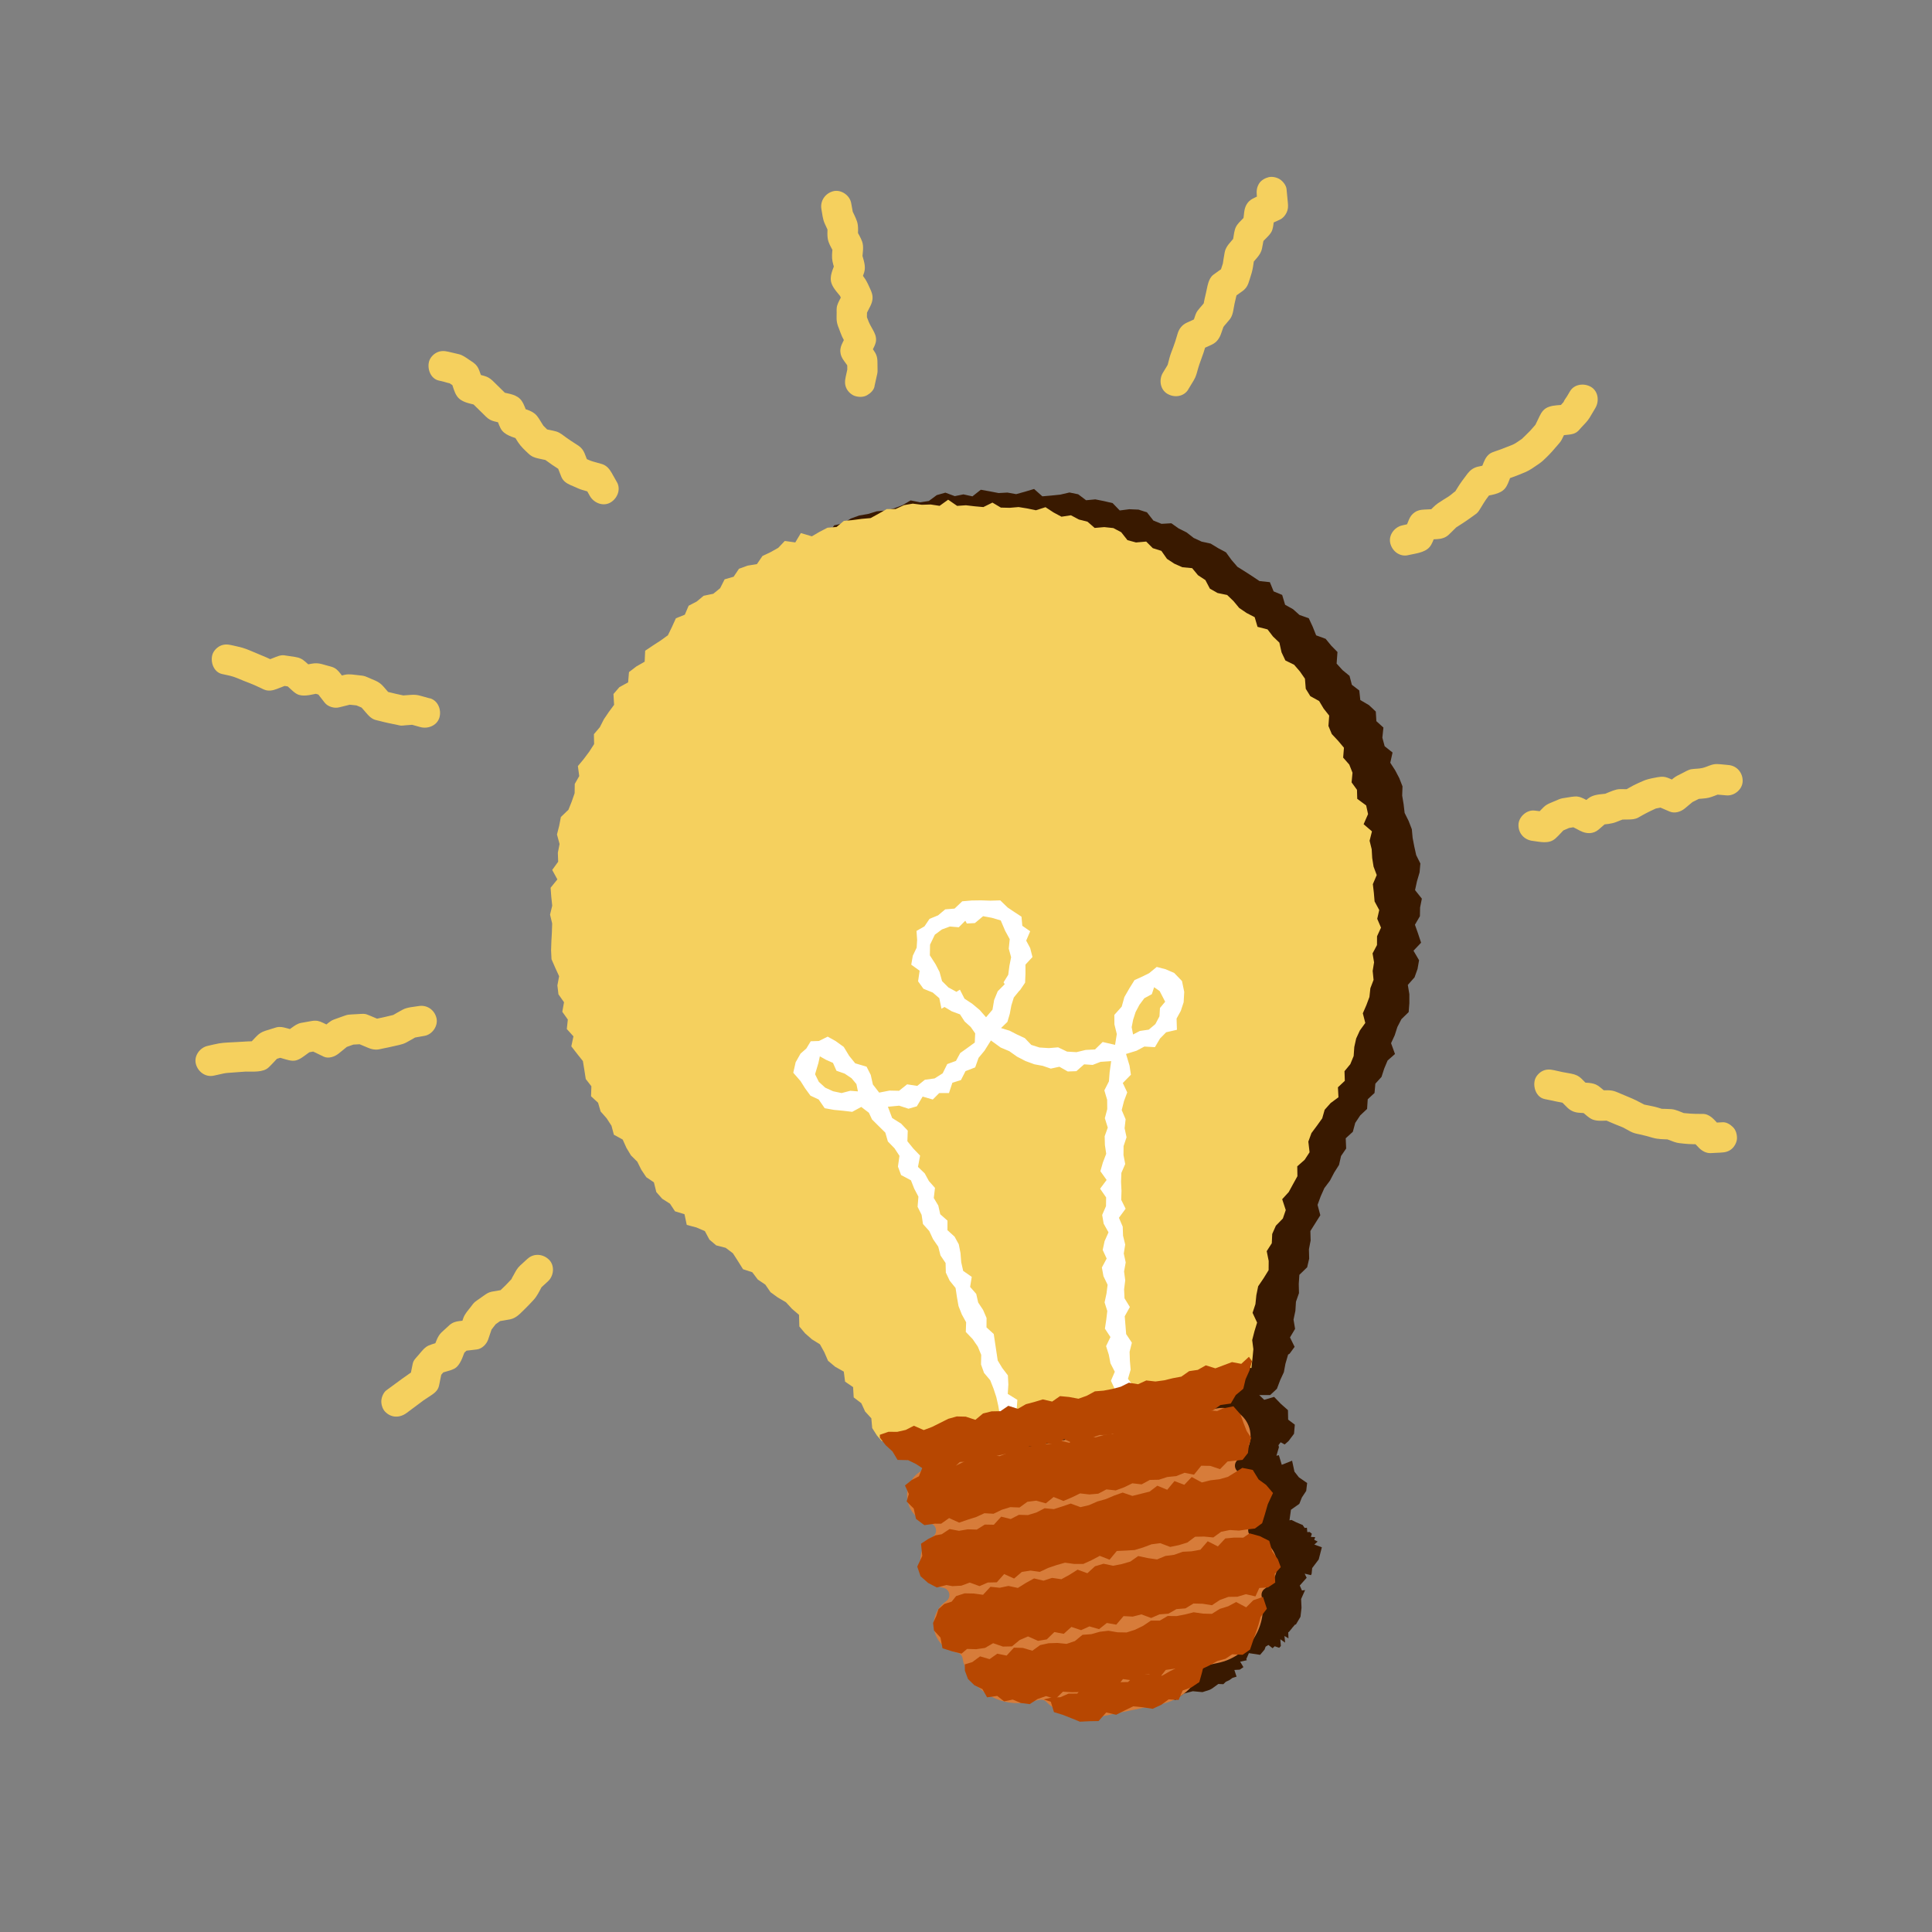 <svg width="89" height="89" viewBox="0 0 89 89" fill="none" xmlns="http://www.w3.org/2000/svg">
<rect x="0" y="0" width="89" height="89" fill="#808080" stroke="none"/>
<g clip-path="url(#clip0_1507_12841)">
<path d="M55.357 24.952L54.989 24.781L54.662 24.526L54.298 24.345L53.959 24.105L53.506 24.131L53.131 23.979L52.837 23.602L52.447 23.476L52.023 23.458L51.582 23.515L51.255 23.177L50.857 23.084L50.457 23.004L50.032 23.044L49.669 22.77L49.267 22.687L48.84 22.786L48.427 22.828L48.017 22.864L47.636 22.525L47.22 22.65L46.811 22.763L46.407 22.691L46.002 22.713L45.593 22.634L45.181 22.561L44.797 22.865L44.382 22.774L43.983 22.855L43.55 22.695L43.153 22.808L42.788 23.078L42.388 23.141L41.948 23.052L41.58 23.269L41.195 23.414L40.8 23.516L40.383 23.555L39.991 23.676L39.579 23.748L39.19 23.888L38.837 24.108L38.427 24.2L38.157 24.589L37.78 24.748L37.318 24.75L37.111 25.223L36.631 25.21L36.384 25.592L35.907 25.606L35.611 25.904L35.376 26.281L34.885 26.304L34.754 26.806L34.401 27.014L34.112 27.305L33.836 27.604L33.483 27.821L33.052 27.962L32.781 28.272L32.579 28.647L32.273 28.921L31.924 29.16L31.812 29.601L31.398 29.793L31.253 30.199L30.973 30.5L30.712 30.817L30.378 31.088L30.283 31.517L30.232 31.964L29.996 32.297L29.643 32.567L29.509 32.959L29.219 33.272L29.235 33.734L29.075 34.107L28.664 34.377L28.735 34.846L28.682 35.26L28.547 35.642L28.242 35.971L28.085 36.352L28.123 36.785L27.765 37.116L27.652 37.513L27.762 37.956L27.626 38.346L27.645 38.765L27.587 39.169L27.402 39.558L27.276 39.959L27.405 40.381L27.57 40.798L27.451 41.2L27.449 41.608L27.379 42.016L27.224 42.431L27.247 42.843L27.517 43.234L27.409 43.655L27.531 44.054L27.755 44.433L27.697 44.854L27.56 45.296L27.841 45.658L27.722 46.107L28.123 46.429L28.216 46.825L28.15 47.271L28.207 47.685L28.406 48.053L28.715 48.375L28.741 48.804L29.082 49.104L29.115 49.535L29.24 49.928L29.29 50.363L29.583 50.675L29.718 51.071L29.92 51.43L30.18 51.754L30.559 51.997L30.767 52.349L30.873 52.775L31.29 52.975L31.54 53.296L31.675 53.712L31.958 54.008L32.151 54.386L32.411 54.705L32.717 54.981L33.165 55.113L33.41 55.446L33.742 55.686L34.002 56.009L34.307 56.281L34.566 56.612L34.938 56.803L35.221 57.112L35.616 57.28L35.959 57.517L36.313 57.742L36.604 58.04L36.792 58.452L37.113 58.712L37.489 58.919L37.8 59.195L38.147 59.438L38.206 59.951L38.607 60.145L38.852 60.481L39.153 60.768L39.524 61L39.556 61.507L39.854 61.797L40.02 62.188L40.504 62.347L40.54 62.829L40.852 63.116L41.148 63.416L41.321 63.797L41.474 64.189L41.808 64.472L41.805 64.95L42.089 65.264L42.206 65.668L42.531 65.963L42.698 65.824L42.874 66.266L43.186 66.513L43.553 66.661L43.816 67.013L44.243 66.978L44.569 67.262L44.497 67.258L44.089 67.3L43.977 67.693L43.928 68.009L43.541 68.279L43.757 68.62L43.942 68.772L43.666 68.962L43.861 69.03L43.982 69.047L44.107 69.098L44.101 69.204L44.028 69.465L44.266 69.307L44.207 69.617L44.345 69.551L44.532 69.474L44.603 69.461L44.73 69.775L45.106 69.891L45.065 70.244L44.932 70.098L44.595 70.297L44.485 70.689L44.329 70.971L44.123 71.28L44.28 71.612L44.462 71.985L44.561 72.496L45.089 72.479L45.478 72.813L45.412 72.776L45.465 72.918L45.73 72.864L45.526 73.272L45.572 73.394L45.312 73.357L45.202 73.343L45.134 73.592L45.244 73.665L45.046 74.077L45.006 74.564L44.889 74.829L44.972 74.876L45.001 75.031L45.155 75.033L45.317 75.062L45.242 75.236L45.272 75.396L45.445 75.322L45.499 75.464L45.597 75.459L45.743 75.467L45.846 75.373L45.995 75.526L46.013 75.444L46.132 75.882L46.439 76.066L46.316 76.127L46.284 76.107L46.598 76.421L46.6 76.903L46.83 77.285L47.302 77.389L47.224 77.516L47.48 77.536L47.454 77.635L47.694 77.626L47.774 77.549L47.924 77.666L47.906 77.898L48.087 77.928L48.217 77.747L48.325 78.002L48.458 77.809L48.592 77.81L48.706 78.031L48.827 77.978L48.99 78.025L49.074 77.908L49.291 77.712L49.784 77.673L50.031 77.944L50.124 77.904L50.221 78.081L50.416 78.074L50.492 78.281L50.604 78.409L50.853 78.308L50.922 78.565L51.103 78.573L51.329 78.428L51.447 78.596L51.652 78.531L51.777 78.754L52.011 78.614L52.127 78.571L52.443 78.393L52.873 78.374L53.296 78.316L53.714 78.236L54.161 78.306L54.537 78.017L54.949 77.908L55.393 77.95L55.726 77.843L55.83 77.787L56.012 77.657L56.124 77.574L56.356 77.584L56.469 77.474L56.636 77.396L56.774 77.295L56.964 77.237L56.862 76.929L57.109 76.915L57.28 76.799L57.13 76.548L57.437 76.481L57.412 76.427L57.532 76.154L58.049 76.232L58.254 75.989L58.303 75.855L58.432 75.778L58.623 75.927L58.722 75.837L58.929 75.908L59.004 75.826L58.98 75.515L59.201 75.67L59.17 75.364L59.355 75.472L59.344 75.195L59.38 75.171L59.508 75.018L59.521 74.996L59.664 74.832L59.695 74.838L59.908 74.48L59.956 74.065L59.938 73.66L60.121 73.248L59.977 73.268L59.876 73.04L60.193 72.682L60.1 72.492L60.392 72.562L60.421 72.499L60.447 72.236L60.749 71.836L60.893 71.278L60.545 71.152L60.699 71.014L60.542 70.934L60.586 70.81L60.387 70.801L60.432 70.653L60.332 70.573L60.221 70.578L60.205 70.377L60.101 70.387L60.006 70.248L59.935 70.221L59.722 70.13L59.494 70.018L59.401 70.037L59.469 69.549L59.855 69.277L59.973 68.982L60.172 68.681L60.215 68.317L59.836 68.056L59.63 67.793L59.522 67.289L59.046 67.478L58.913 67.037L58.8 67.06L58.916 66.665L58.893 66.575L58.994 66.44L59.18 66.541L59.36 66.382L59.611 66.047L59.647 65.628L59.34 65.398L59.331 64.96L59.009 64.675L58.693 64.349L58.238 64.485L58.007 64.264L58.513 64.264L58.822 63.977L58.976 63.571L59.143 63.211L59.215 62.823L59.338 62.402L59.41 62.356L59.638 62.043L59.425 61.61L59.66 61.215L59.588 60.79L59.674 60.382L59.7 59.966L59.839 59.569L59.829 59.146L59.857 58.727L60.216 58.379L60.309 57.978L60.297 57.55L60.376 57.143L60.364 56.709L60.594 56.344L60.822 55.982L60.695 55.504L60.838 55.113L61.008 54.732L61.267 54.386L61.46 54.017L61.684 53.663L61.777 53.253L62.013 52.907L61.992 52.437L62.32 52.137L62.43 51.728L62.661 51.381L62.977 51.084L63.006 50.639L63.319 50.349L63.358 49.92L63.641 49.609L63.766 49.224L63.922 48.853L64.262 48.554L64.081 48.056L64.249 47.692L64.371 47.311L64.558 46.949L64.892 46.623L64.924 46.212L64.924 45.798L64.853 45.372L65.162 45.023L65.301 44.635L65.371 44.234L65.114 43.796L65.464 43.427L65.326 43.01L65.181 42.599L65.41 42.206L65.418 41.803L65.5 41.398L65.186 41.004L65.274 40.599L65.395 40.187L65.431 39.778L65.239 39.392L65.151 38.997L65.075 38.602L65.038 38.201L64.891 37.82L64.706 37.449L64.659 37.047L64.593 36.65L64.608 36.225L64.46 35.847L64.27 35.484L64.045 35.137L64.15 34.666L63.786 34.376L63.68 33.983L63.729 33.516L63.404 33.221L63.378 32.779L63.065 32.484L62.664 32.248L62.617 31.808L62.275 31.545L62.168 31.135L61.844 30.868L61.573 30.569L61.612 30.036L61.324 29.742L61.067 29.428L60.63 29.268L60.471 28.87L60.291 28.481L59.864 28.33L59.562 28.061L59.2 27.859L59.065 27.406L58.671 27.243L58.498 26.818L58.019 26.767L57.684 26.543L57.346 26.325L57.005 26.112L56.732 25.796L56.477 25.445L56.118 25.253L55.77 25.041L55.357 24.952Z" fill="#391900"/>
<path d="M53.5 25.376L53.105 25.252L52.801 24.948L52.332 24.989L51.937 24.882L51.651 24.518L51.288 24.326L50.869 24.282L50.428 24.32L50.096 24.032L49.702 23.933L49.334 23.737L48.898 23.803L48.529 23.605L48.162 23.364L47.721 23.506L47.324 23.423L46.923 23.358L46.511 23.393L46.106 23.383L45.718 23.153L45.3 23.359L44.899 23.323L44.496 23.276L44.092 23.304L43.677 23.019L43.284 23.302L42.872 23.24L42.465 23.253L42.049 23.201L41.645 23.269L41.261 23.448L40.848 23.451L40.477 23.663L40.106 23.866L39.697 23.902L39.289 23.956L38.875 23.994L38.537 24.276L38.119 24.31L37.754 24.499L37.399 24.707L36.893 24.556L36.636 24.988L36.152 24.92L35.851 25.237L35.494 25.437L35.124 25.612L34.869 25.986L34.436 26.057L34.042 26.201L33.796 26.568L33.381 26.687L33.175 27.095L32.861 27.352L32.414 27.445L32.098 27.708L31.723 27.903L31.547 28.317L31.136 28.482L30.955 28.88L30.768 29.264L30.432 29.507L30.076 29.737L29.721 29.976L29.697 30.482L29.314 30.701L28.975 30.961L28.935 31.434L28.532 31.655L28.26 31.97L28.289 32.469L28.046 32.798L27.817 33.136L27.632 33.5L27.359 33.821L27.369 34.277L27.147 34.623L26.896 34.959L26.621 35.291L26.683 35.752L26.477 36.112L26.471 36.539L26.338 36.922L26.186 37.302L25.838 37.636L25.76 38.041L25.658 38.441L25.777 38.882L25.698 39.282L25.713 39.697L25.438 40.075L25.676 40.511L25.364 40.896L25.395 41.309L25.439 41.721L25.339 42.131L25.436 42.541L25.423 42.951L25.4 43.363L25.386 43.776L25.406 44.189L25.578 44.582L25.756 44.97L25.677 45.396L25.726 45.805L25.982 46.17L25.903 46.608L26.158 46.967L26.111 47.404L26.416 47.741L26.319 48.201L26.585 48.544L26.852 48.88L26.919 49.292L26.984 49.707L27.243 50.04L27.227 50.501L27.551 50.799L27.668 51.201L27.946 51.516L28.169 51.859L28.279 52.272L28.686 52.496L28.855 52.873L29.065 53.224L29.358 53.515L29.543 53.887L29.771 54.228L30.123 54.466L30.234 54.914L30.507 55.223L30.864 55.45L31.094 55.8L31.532 55.934L31.636 56.427L32.081 56.544L32.471 56.713L32.68 57.104L32.993 57.37L33.429 57.482L33.762 57.733L33.998 58.099L34.228 58.468L34.655 58.607L34.909 58.944L35.256 59.178L35.495 59.527L35.834 59.773L36.206 59.99L36.488 60.297L36.807 60.569L36.823 61.107L37.088 61.422L37.401 61.697L37.773 61.929L37.975 62.296L38.144 62.686L38.47 62.959L38.87 63.185L38.929 63.647L39.299 63.899L39.327 64.373L39.678 64.642L39.852 65.022L40.139 65.336L40.179 65.786L40.402 66.135L40.625 66.39L40.996 66.299L41.427 66.354L41.856 66.401L42.213 66.096L42.653 66.193L43.004 65.86L43.42 65.842L43.833 65.811L44.275 65.916L44.671 65.798L45.077 65.734L45.452 65.517L45.84 65.362L46.248 65.303L46.638 65.161L47.091 65.319L47.444 64.994L47.9 65.164L48.236 64.765L48.684 64.899L49.093 64.842L49.477 64.668L49.863 64.508L50.265 64.421L50.666 64.326L51.106 64.425L51.47 64.151L51.859 64.001L52.293 64.068L52.727 64.134L53.092 63.868L53.496 63.785L53.911 63.754L54.357 63.832L54.759 63.695L55.161 63.562L55.56 63.406L56 63.457L56.399 63.303L56.821 63.262L57.178 62.904L57.648 63.022L57.699 62.564L57.738 62.153L57.684 61.732L57.788 61.327L57.91 60.926L57.701 60.477L57.833 60.076L57.876 59.662L57.959 59.254L58.211 58.882L58.44 58.511L58.444 58.088L58.353 57.636L58.587 57.271L58.606 56.844L58.775 56.463L59.096 56.133L59.23 55.743L59.066 55.243L59.367 54.913L59.566 54.548L59.767 54.184L59.76 53.728L60.099 53.429L60.327 53.08L60.27 52.59L60.414 52.196L60.666 51.858L60.91 51.518L61.022 51.123L61.296 50.815L61.658 50.546L61.633 50.088L61.951 49.79L61.936 49.346L62.204 49.021L62.358 48.647L62.387 48.231L62.474 47.839L62.643 47.471L62.894 47.123L62.78 46.679L62.943 46.305L63.085 45.925L63.128 45.523L63.275 45.14L63.234 44.727L63.298 44.331L63.229 43.92L63.433 43.535L63.435 43.131L63.618 42.733L63.444 42.326L63.536 41.922L63.322 41.525L63.288 41.126L63.242 40.73L63.421 40.311L63.275 39.922L63.212 39.525L63.189 39.122L63.092 38.73L63.201 38.298L62.817 37.968L63.021 37.503L62.934 37.103L62.523 36.8L62.511 36.383L62.263 36.041L62.305 35.597L62.156 35.221L61.874 34.9L61.911 34.445L61.64 34.123L61.351 33.815L61.196 33.443L61.231 32.965L60.976 32.642L60.768 32.294L60.362 32.07L60.151 31.729L60.114 31.265L59.882 30.932L59.616 30.623L59.213 30.425L59.036 30.051L58.936 29.603L58.64 29.319L58.391 28.994L57.93 28.876L57.799 28.432L57.424 28.237L57.086 28.007L56.824 27.691L56.531 27.409L56.087 27.317L55.735 27.117L55.527 26.721L55.188 26.499L54.918 26.173L54.465 26.13L54.094 25.965L53.758 25.744L53.5 25.376Z" fill="#F5D05E"/>
<path d="M58.01 69.85C58.194 69.57 58.27 69.222 58.197 68.869C58.087 68.338 57.668 67.949 57.166 67.853C57.03 67.828 56.924 67.724 56.896 67.588C56.868 67.454 56.923 67.316 57.036 67.239C57.18 67.142 57.301 67.018 57.395 66.875C57.579 66.596 57.655 66.247 57.582 65.895C57.457 65.287 56.927 64.866 56.331 64.857C56.236 64.855 56.141 64.863 56.043 64.883L42.824 67.617C42.727 67.637 42.636 67.667 42.55 67.707C42.322 67.809 42.132 67.975 41.999 68.177C41.815 68.456 41.739 68.804 41.812 69.156C41.922 69.688 42.342 70.077 42.844 70.173C42.98 70.198 43.086 70.303 43.114 70.438C43.142 70.572 43.087 70.71 42.973 70.787C42.829 70.885 42.707 71.009 42.613 71.151C42.429 71.43 42.353 71.778 42.426 72.131C42.536 72.662 42.956 73.052 43.458 73.147C43.594 73.173 43.7 73.277 43.728 73.412C43.756 73.547 43.701 73.685 43.587 73.762C43.443 73.859 43.321 73.984 43.227 74.126C43.044 74.405 42.967 74.753 43.04 75.105C43.15 75.637 43.57 76.026 44.072 76.122C44.208 76.147 44.315 76.252 44.342 76.387L44.392 76.629L44.4 76.628C44.794 77.892 46.087 78.677 47.411 78.403L47.892 78.304C48.002 78.281 48.118 78.314 48.198 78.395C48.797 78.993 49.675 79.29 50.567 79.106L53.484 78.502C54.376 78.318 55.064 77.698 55.377 76.91C55.419 76.806 55.512 76.728 55.622 76.706L56.103 76.606C57.427 76.332 58.304 75.098 58.164 73.782L58.171 73.78L58.121 73.538C58.093 73.404 58.149 73.265 58.261 73.189C58.405 73.091 58.526 72.967 58.621 72.825C58.804 72.546 58.881 72.197 58.808 71.845C58.698 71.313 58.278 70.924 57.776 70.829C57.641 70.803 57.534 70.699 57.506 70.564C57.478 70.429 57.534 70.291 57.647 70.214C57.79 70.117 57.911 69.993 58.006 69.85L58.01 69.85Z" fill="#D77C3A"/>
<path d="M48.079 78.287L48.407 78.393L48.552 78.871L48.962 78.997L49.348 79.15L49.749 79.312L50.177 79.29L50.608 79.282L50.96 78.886L51.417 78.993L51.809 78.795L52.204 78.604L52.648 78.648L53.098 78.718L53.495 78.535L53.836 78.283L54.293 78.31L54.482 77.874L54.885 77.73L55.248 77.487L55.365 77.071L55.466 76.651L55.057 76.683L54.656 76.71L54.268 76.804L53.897 76.985L53.533 77.194L53.113 77.13L52.704 77.127L52.302 77.155L51.963 77.485L51.556 77.493L51.132 77.412L50.751 77.542L50.383 77.737L49.955 77.638L49.625 78.016L49.218 78.02L48.845 78.185L48.446 78.197L48.079 78.287Z" fill="#B74701"/>
<path d="M57.432 65.927L57.639 66.238L57.532 66.566L57.487 66.936L57.24 67.251L56.821 67.294L56.548 67.326L56.203 67.679L55.756 67.528L55.337 67.52L55.004 67.933L54.568 67.845L54.183 67.999L53.774 68.04L53.383 68.166L52.967 68.175L52.591 68.379L52.164 68.33L51.784 68.514L51.397 68.658L50.969 68.611L50.592 68.809L50.182 68.844L49.754 68.796L49.375 68.98L48.99 69.144L48.535 68.961L48.178 69.254L47.736 69.13L47.328 69.182L46.965 69.445L46.544 69.428L46.151 69.548L45.77 69.733L45.348 69.709L44.966 69.885L44.574 70.008L44.184 70.142L43.722 69.932L43.357 70.191L43.065 70.19L42.582 70.258L42.197 69.969L42.092 69.492L41.765 69.166L41.868 68.823L41.688 68.43L42 68.178L42.33 68.008L42.498 67.593L42.812 67.553L43.233 67.576L43.628 67.47L44.054 67.509L44.433 67.322L44.798 67.066L45.205 67.014L45.627 67.037L46.053 67.079L46.438 66.924L46.791 66.616L47.207 66.603L47.631 66.634L48.028 66.537L48.442 66.517L48.828 66.362L49.267 66.468L49.604 66.075L50.028 66.105L50.468 66.215L50.862 66.102L51.271 66.058L51.609 65.677L51.997 65.531L52.423 65.57L52.803 65.389L53.256 65.559L53.604 65.221L54.019 65.208L54.432 65.182L54.81 64.992L55.247 65.082L55.64 64.96L56.068 65.005L56.33 64.882L56.818 64.784L57.142 65.153L57.291 65.568L57.432 65.927Z" fill="#B74701"/>
<path d="M58.643 68.778L58.402 69.296L58.268 69.763L58.143 70.168L57.808 70.414L57.48 70.451L57.075 70.509L56.654 70.482L56.255 70.563L55.893 70.825L55.469 70.784L55.055 70.792L54.695 71.06L54.303 71.18L53.904 71.261L53.452 71.088L53.047 71.14L52.661 71.285L52.27 71.404L51.859 71.429L51.446 71.448L51.114 71.85L50.661 71.672L50.286 71.871L49.906 72.044L49.49 72.046L49.062 71.987L48.668 72.099L48.28 72.231L47.901 72.41L47.473 72.351L47.07 72.414L46.716 72.718L46.257 72.511L45.919 72.892L45.506 72.901L45.124 73.067L44.673 72.903L44.286 73.046L43.873 73.068L43.599 73.017L43.155 73.13L42.755 72.92L42.406 72.611L42.254 72.167L42.485 71.677L42.427 71.113L42.763 70.892L43.095 70.728L43.379 70.678L43.745 70.437L44.178 70.519L44.579 70.45L44.998 70.462L45.365 70.231L45.783 70.239L46.122 69.867L46.561 69.976L46.936 69.782L47.355 69.793L47.746 69.674L48.122 69.479L48.546 69.52L48.936 69.395L49.325 69.263L49.775 69.429L50.172 69.335L50.554 69.167L50.946 69.056L51.329 68.894L51.717 68.757L52.164 68.911L52.56 68.812L52.956 68.714L53.315 68.441L53.77 68.628L54.104 68.227L54.556 68.4L54.898 68.04L55.365 68.291L55.761 68.192L56.169 68.144L56.562 68.034L56.933 67.806L57.228 67.619L57.71 67.714L57.979 68.152L58.326 68.405L58.643 68.778Z" fill="#B74701"/>
<path d="M58.868 71.833L59 72.192L58.724 72.501L58.745 72.903L58.41 73.128L58.011 73.153L57.833 73.54L57.394 73.439L57.002 73.556L56.586 73.562L56.197 73.704L55.83 73.947L55.399 73.879L54.979 73.868L54.608 74.093L54.197 74.125L53.823 74.336L53.412 74.368L53.029 74.534L52.577 74.368L52.18 74.471L51.758 74.448L51.422 74.842L50.988 74.764L50.63 75.049L50.185 74.922L49.803 75.095L49.355 74.946L49.004 75.264L48.569 75.183L48.221 75.521L47.818 75.588L47.357 75.384L46.973 75.55L46.616 75.843L46.2 75.852L45.75 75.696L45.377 75.914L44.971 75.973L44.55 75.96L44.294 76.176L43.862 76.071L43.416 75.928L43.325 75.437L43.024 75.109L42.983 74.764L43.13 74.449L43.232 74.128L43.502 73.889L43.838 73.783L44.046 73.525L44.437 73.4L44.856 73.407L45.285 73.466L45.627 73.097L46.054 73.142L46.454 73.058L46.89 73.15L47.26 72.919L47.635 72.712L48.073 72.815L48.465 72.687L48.895 72.749L49.27 72.543L49.64 72.308L50.091 72.473L50.442 72.153L50.836 72.035L51.273 72.129L51.674 72.051L52.069 71.936L52.433 71.681L52.87 71.774L53.301 71.837L53.685 71.677L54.092 71.623L54.481 71.485L54.894 71.463L55.297 71.39L55.635 71L56.102 71.238L56.444 70.87L56.854 70.831L57.273 70.834L57.563 70.635L58.035 70.764L58.47 70.983L58.608 71.465L58.868 71.833Z" fill="#B74701"/>
<path d="M58.181 73.563L58.36 74.109L58.074 74.481L57.974 74.846L57.856 75.207L57.724 75.58L57.585 75.991L57.244 76.23L56.764 76.207L56.451 76.416L56.087 76.512L55.718 76.718L55.343 76.896L54.95 76.986L54.525 76.918L54.102 76.871L53.702 76.927L53.376 77.34L52.918 77.119L52.516 77.169L52.155 77.41L51.73 77.348L51.404 77.763L50.995 77.778L50.589 77.807L50.185 77.847L49.794 77.948L49.383 77.955L48.966 77.929L48.623 78.263L48.184 78.133L47.798 78.267L47.434 78.503L47.027 78.451L46.653 78.293L46.256 78.374L45.939 78.125L45.471 78.189L45.257 77.81L44.885 77.631L44.592 77.346L44.449 76.962L44.444 76.672L44.793 76.565L45.148 76.302L45.585 76.43L45.943 76.179L46.372 76.267L46.707 75.901L47.119 75.913L47.557 76.043L47.914 75.784L48.306 75.698L48.714 75.685L49.133 75.727L49.517 75.598L49.867 75.31L50.272 75.28L50.66 75.17L51.06 75.122L51.486 75.194L51.898 75.201L52.283 75.078L52.657 74.897L53.016 74.655L53.427 74.655L53.792 74.442L54.204 74.446L54.599 74.37L54.989 74.271L55.413 74.333L55.827 74.344L56.19 74.116L56.576 73.996L56.946 73.799L57.407 74.044L57.736 73.716L58.181 73.563Z" fill="#B74701"/>
<path d="M46.307 65.913L46.012 65.622L46.056 65.172L45.987 64.759L45.895 64.355L45.766 63.964L45.614 63.58L45.33 63.243L45.192 62.855L45.201 62.414L45.044 62.033L44.802 61.682L44.491 61.358L44.506 60.913L44.306 60.548L44.155 60.165L44.082 59.751L44.02 59.333L43.748 58.996L43.571 58.623L43.56 58.182L43.325 57.833L43.221 57.429L42.981 57.082L42.808 56.709L42.517 56.386L42.455 55.963L42.27 55.594L42.308 55.124L42.115 54.757L41.963 54.372L41.51 54.131L41.365 53.74L41.435 53.245L41.205 52.895L40.901 52.584L40.784 52.177L40.475 51.872L40.171 51.57L40.027 51.261L39.675 50.992L39.259 51.218L38.84 51.168L38.417 51.128L37.99 51.051L37.714 50.65L37.336 50.474L37.091 50.14L36.878 49.802L36.543 49.417L36.652 48.935L36.877 48.537L37.145 48.301L37.347 47.967L37.726 47.954L38.128 47.754L38.494 47.957L38.869 48.228L39.116 48.636L39.396 48.983L39.919 49.137L40.112 49.517L40.21 49.957L40.5 50.332L40.977 50.239L41.416 50.248L41.787 49.951L42.254 50.023L42.606 49.74L43.055 49.679L43.425 49.444L43.636 49.018L44.037 48.872L44.233 48.51L44.565 48.273L44.904 48.026L44.923 47.603L44.72 47.312L44.438 47.057L44.223 46.728L43.843 46.587L43.511 46.388L43.37 46.468L43.27 45.983L42.969 45.723L42.538 45.548L42.293 45.205L42.364 44.717L41.978 44.439L42.049 44.027L42.227 43.656L42.249 43.297L42.22 42.884L42.586 42.675L42.82 42.328L43.214 42.167L43.542 41.891L43.974 41.855L44.327 41.519L44.76 41.482L45.192 41.476L45.624 41.49L46.079 41.477L46.419 41.806L46.729 42.014L47.056 42.228L47.094 42.648L47.457 42.9L47.273 43.33L47.457 43.675L47.562 44.087L47.239 44.436L47.24 44.844L47.223 45.267L46.993 45.608L46.951 45.646L46.703 45.95L46.59 46.315L46.517 46.702L46.408 47.074L46.114 47.359L46.511 47.481L46.858 47.66L47.21 47.823L47.506 48.134L47.887 48.255L48.318 48.282L48.744 48.247L49.157 48.444L49.589 48.469L50.01 48.367L50.443 48.345L50.795 48.001L51.367 48.132L51.447 47.636L51.337 47.188L51.333 46.753L51.673 46.372L51.796 45.931L52.023 45.535L52.264 45.148L52.624 44.986L52.936 44.831L53.287 44.543L53.698 44.65L54.091 44.82L54.45 45.193L54.553 45.693L54.526 46.171L54.395 46.568L54.2 46.922L54.217 47.439L53.72 47.553L53.438 47.841L53.203 48.239L52.717 48.211L52.357 48.403L51.872 48.552L52.033 49.087L52.097 49.508L51.723 49.89L51.927 50.322L51.777 50.727L51.673 51.137L51.853 51.561L51.806 51.974L51.896 52.389L51.759 52.797L51.755 53.209L51.834 53.622L51.657 54.032L51.642 54.445L51.663 54.858L51.65 55.271L51.853 55.681L51.545 56.099L51.72 56.508L51.734 56.921L51.834 57.331L51.768 57.746L51.857 58.155L51.782 58.571L51.835 58.981L51.783 59.396L51.802 59.808L52.049 60.209L51.812 60.635L51.845 61.047L51.878 61.458L52.141 61.853L52.036 62.273L52.05 62.686L52.085 63.096L51.961 63.518L52.264 63.908L52.152 64.329L52.25 64.891L51.762 64.808L51.355 64.695L51.282 64.407L51.358 63.998L51.176 63.608L51.355 63.192L51.155 62.803L51.078 62.405L50.953 62.01L51.154 61.593L50.899 61.206L50.961 60.799L51.009 60.393L50.884 59.997L50.972 59.589L51.023 59.184L50.832 58.789L50.759 58.389L50.98 57.977L50.797 57.581L50.884 57.176L51.065 56.769L50.842 56.371L50.773 55.968L50.949 55.563L50.955 55.161L50.678 54.759L50.978 54.357L50.69 53.952L50.806 53.55L50.959 53.15L50.899 52.746L50.888 52.342L51.031 51.945L50.896 51.512L51.007 51.091L51.002 50.664L50.873 50.229L51.084 49.816L51.117 49.392L51.188 48.882L50.698 48.915L50.335 49.057L49.942 49.03L49.584 49.345L49.187 49.359L48.803 49.141L48.405 49.227L48.033 49.099L47.65 49.028L47.241 48.878L46.853 48.677L46.496 48.424L46.097 48.256L45.648 47.93L45.354 48.399L45.079 48.731L44.923 49.171L44.477 49.343L44.267 49.755L43.873 49.877L43.716 50.352L43.265 50.354L42.97 50.651L42.502 50.516L42.235 50.964L41.851 51.075L41.421 50.935L40.902 50.984L41.098 51.502L41.511 51.762L41.817 52.084L41.8 52.572L42.075 52.911L42.386 53.235L42.288 53.755L42.598 54.053L42.792 54.407L43.071 54.722L43.016 55.188L43.224 55.536L43.314 55.936L43.647 56.23L43.645 56.669L43.973 56.967L44.168 57.322L44.247 57.726L44.28 58.147L44.37 58.545L44.765 58.82L44.69 59.283L44.971 59.605L45.061 60.002L45.288 60.345L45.447 60.715L45.444 61.147L45.778 61.453L45.839 61.86L45.9 62.266L45.961 62.672L46.173 63.023L46.43 63.359L46.451 63.778L46.424 64.213L46.866 64.486L46.835 64.922L47.006 65.289L47.033 65.549L46.751 65.937L46.306 65.909L46.307 65.913ZM37.767 48.662L37.699 48.975L37.547 49.486L37.72 49.835L38.013 50.104L38.38 50.271L38.769 50.353L39.17 50.248L39.521 50.276L39.452 49.939L39.229 49.672L38.91 49.457L38.532 49.325L38.372 48.963L38.041 48.816L37.766 48.66L37.767 48.662ZM53.167 45.477L53.061 45.797L52.714 45.986L52.489 46.288L52.313 46.621L52.198 46.978L52.132 47.319L52.197 47.655L52.508 47.492L52.919 47.432L53.223 47.177L53.412 46.821L53.435 46.434L53.675 46.145L53.42 45.653L53.166 45.477L53.167 45.477ZM44.468 42.415L44.167 42.716L43.757 42.681L43.391 42.816L43.064 43.058L42.844 43.516L42.835 44.009L43.099 44.42L43.281 44.773L43.397 45.196L43.691 45.489L44.061 45.69L44.219 45.59L44.431 46.005L44.795 46.246L45.127 46.523L45.424 46.861L45.72 46.513L45.796 46.066L45.96 45.665L46.284 45.338L46.23 45.254L46.446 44.904L46.5 44.492L46.578 44.097L46.47 43.701L46.514 43.264L46.306 42.883L46.1 42.401L45.691 42.28L45.287 42.206L44.909 42.523L44.538 42.542L44.468 42.414L44.468 42.415Z" fill="white"/>
<path d="M40.53 66.095L40.534 66.232L40.8 66.575L41.114 66.863L41.348 67.252L41.835 67.264L42.199 67.443L42.577 67.691L43.013 67.744L43.435 67.613L43.867 67.68L44.217 67.346L44.633 67.335L45.007 67.121L45.464 67.309L45.836 67.084L46.236 66.993L46.641 66.93L47.084 67.05L47.411 66.609L47.857 66.736L48.222 66.481L48.66 66.573L49.021 66.294L49.486 66.516L49.853 66.27L50.266 66.237L50.657 66.106L51.075 66.105L51.469 65.99L51.901 66.048L52.277 65.845L52.67 65.719L53.092 65.738L53.498 65.67L53.873 65.464L54.281 65.408L54.663 65.227L55.084 65.235L55.471 65.081L55.876 64.968L56.221 64.725L56.698 64.656L56.927 64.266L57.274 63.976L57.378 63.539L57.556 63.139L57.677 62.707L57.533 62.503L57.181 62.827L56.753 62.747L56.37 62.891L55.987 63.034L55.547 62.896L55.178 63.105L54.778 63.164L54.419 63.416L54.022 63.49L53.629 63.586L53.228 63.64L52.806 63.592L52.429 63.765L52.002 63.697L51.629 63.881L51.238 63.985L50.841 64.061L50.436 64.094L50.065 64.297L49.681 64.434L49.252 64.354L48.831 64.314L48.47 64.565L48.038 64.465L47.65 64.583L47.259 64.687L46.89 64.899L46.449 64.76L46.087 65.008L45.676 65.016L45.284 65.114L44.932 65.407L44.489 65.26L44.075 65.25L43.685 65.359L43.311 65.546L42.937 65.733L42.554 65.878L42.1 65.679L41.727 65.87L41.332 65.96L40.93 65.957L40.53 66.095Z" fill="#B74701"/>
<path d="M40.282 17.804C40.315 17.657 40.346 17.51 40.379 17.363C40.398 17.274 40.425 17.187 40.426 17.096C40.428 17.005 40.424 16.918 40.423 16.83C40.422 16.768 40.422 16.706 40.42 16.645C40.414 16.428 40.36 16.296 40.235 16.122C40.219 16.099 40.203 16.077 40.187 16.054L39.923 15.689C39.944 15.973 39.966 16.257 39.988 16.542C40.056 16.404 40.122 16.266 40.19 16.129C40.258 15.992 40.344 15.848 40.356 15.685C40.368 15.495 40.296 15.35 40.212 15.194C40.149 15.077 40.077 14.961 40.025 14.839C39.965 14.697 39.914 14.552 39.858 14.408L39.934 14.773C39.935 14.611 39.938 14.45 39.94 14.287C39.902 14.4 39.864 14.514 39.826 14.626C39.898 14.483 39.972 14.34 40.044 14.196C40.058 14.17 40.071 14.143 40.085 14.117C40.208 13.871 40.239 13.669 40.128 13.404C40.103 13.345 40.075 13.287 40.049 13.227C39.969 13.05 39.897 12.898 39.778 12.742C39.679 12.614 39.579 12.487 39.48 12.359L39.623 13.05C39.685 12.881 39.758 12.714 39.811 12.542C39.896 12.26 39.78 11.979 39.708 11.709C39.712 11.771 39.717 11.833 39.721 11.895C39.74 11.649 39.799 11.367 39.716 11.13C39.649 10.941 39.538 10.767 39.444 10.589L39.519 10.954C39.52 10.713 39.557 10.421 39.477 10.194C39.411 10.006 39.317 9.828 39.233 9.649C39.254 9.708 39.275 9.767 39.296 9.826C39.267 9.668 39.239 9.511 39.21 9.353C39.145 8.993 38.743 8.718 38.383 8.809C38.023 8.901 37.77 9.25 37.84 9.636C37.879 9.852 37.898 10.085 37.987 10.287C38.054 10.44 38.128 10.591 38.2 10.743L38.124 10.378C38.124 10.619 38.087 10.911 38.167 11.138C38.234 11.327 38.345 11.501 38.439 11.679L38.364 11.315C38.349 11.507 38.318 11.704 38.331 11.898C38.345 12.088 38.414 12.275 38.463 12.459L38.485 12.094C38.373 12.398 38.192 12.731 38.306 13.057C38.392 13.302 38.622 13.529 38.78 13.735L38.677 13.585C38.745 13.738 38.813 13.89 38.881 14.042C38.894 13.808 38.907 13.574 38.92 13.339C38.85 13.477 38.779 13.615 38.71 13.753C38.64 13.891 38.556 14.035 38.543 14.198C38.537 14.263 38.541 14.33 38.541 14.395C38.539 14.482 38.537 14.569 38.538 14.657C38.538 14.796 38.564 14.917 38.612 15.047C38.619 15.066 38.627 15.085 38.635 15.103C38.688 15.239 38.733 15.38 38.794 15.512C38.866 15.665 38.955 15.811 39.035 15.96C39.047 15.726 39.061 15.492 39.073 15.257C38.989 15.429 38.904 15.602 38.819 15.775C38.749 15.919 38.7 16.043 38.712 16.208C38.725 16.373 38.785 16.491 38.884 16.628C38.991 16.775 39.096 16.922 39.203 17.07C39.144 16.898 39.085 16.727 39.025 16.556C39.027 16.717 39.029 16.878 39.032 17.039L39.068 16.861C39.032 17.028 38.995 17.194 38.958 17.36C38.917 17.55 38.907 17.723 38.998 17.903C39.075 18.053 39.233 18.2 39.398 18.247C39.575 18.298 39.776 18.3 39.941 18.207C40.089 18.123 40.247 17.982 40.285 17.808L40.282 17.804Z" fill="#F5D05E"/>
<path d="M54.738 17.938C54.823 17.799 54.906 17.661 54.991 17.521C55.093 17.354 55.133 17.186 55.184 16.999C55.255 16.741 55.36 16.499 55.443 16.245C55.498 16.077 55.547 15.905 55.598 15.735C55.484 15.868 55.368 16.002 55.254 16.135C55.448 16.046 55.644 15.961 55.837 15.869C56.047 15.769 56.172 15.59 56.248 15.378C56.29 15.257 56.333 15.135 56.375 15.014C56.383 14.993 56.392 14.973 56.398 14.951C56.418 14.879 56.322 15.097 56.326 15.094C56.356 15.076 56.384 15.027 56.405 15C56.489 14.901 56.576 14.804 56.657 14.702C56.806 14.514 56.82 14.23 56.868 14.003C56.909 13.806 56.962 13.61 57.009 13.414C56.944 13.513 56.879 13.611 56.814 13.71C56.948 13.615 57.083 13.519 57.218 13.424C57.351 13.329 57.445 13.225 57.506 13.057C57.531 12.987 57.553 12.915 57.576 12.844C57.636 12.66 57.691 12.486 57.721 12.293C57.747 12.126 57.773 11.96 57.798 11.794C57.76 11.906 57.722 12.02 57.684 12.133C57.853 11.928 58.081 11.725 58.134 11.455C58.176 11.24 58.215 11.024 58.257 10.808C58.18 10.966 58.103 11.125 58.026 11.283C58.097 11.21 58.167 11.136 58.238 11.063C58.372 10.924 58.559 10.765 58.613 10.58C58.683 10.34 58.687 10.071 58.716 9.824C58.589 10.017 58.463 10.209 58.336 10.402C58.545 10.307 58.753 10.213 58.961 10.117C59.097 10.055 59.202 9.929 59.266 9.798C59.339 9.648 59.344 9.519 59.328 9.352C59.307 9.138 59.286 8.922 59.266 8.707C59.25 8.54 59.099 8.353 58.965 8.264C58.821 8.17 58.607 8.121 58.439 8.163C58.27 8.206 58.091 8.304 57.996 8.464C57.895 8.633 57.877 8.796 57.895 8.99C57.916 9.205 57.936 9.421 57.957 9.636C58.08 9.381 58.201 9.126 58.324 8.871C58.118 8.965 57.901 9.047 57.702 9.154C57.464 9.282 57.35 9.5 57.317 9.76C57.308 9.824 57.301 9.889 57.294 9.953C57.28 10.072 57.266 10.191 57.252 10.309C57.329 10.152 57.406 9.993 57.483 9.835C57.414 9.905 57.346 9.976 57.279 10.046C57.157 10.172 57.011 10.3 56.934 10.457C56.857 10.614 56.842 10.806 56.812 10.972C56.792 11.072 56.774 11.174 56.755 11.274C56.793 11.161 56.831 11.047 56.869 10.935C56.7 11.139 56.472 11.343 56.419 11.612C56.376 11.829 56.347 12.05 56.314 12.268C56.325 12.209 56.337 12.15 56.349 12.09C56.292 12.265 56.234 12.439 56.178 12.614C56.243 12.514 56.308 12.416 56.373 12.317C56.212 12.431 56.045 12.54 55.889 12.661C55.657 12.841 55.622 13.212 55.558 13.481C55.516 13.661 55.47 13.846 55.443 14.029C55.442 14.037 55.434 14.053 55.436 14.061C55.434 14.054 55.553 13.869 55.502 13.916C55.465 13.95 55.434 13.997 55.401 14.036C55.324 14.127 55.242 14.216 55.169 14.312C55.09 14.413 55.052 14.56 55.01 14.682C54.972 14.79 54.934 14.896 54.897 15.004C55.011 14.871 55.126 14.738 55.241 14.604C55.05 14.691 54.86 14.778 54.67 14.866C54.461 14.961 54.318 15.139 54.253 15.356C54.216 15.477 54.179 15.597 54.143 15.718C54.087 15.898 54.016 16.073 53.95 16.249C53.883 16.427 53.843 16.614 53.793 16.798C53.788 16.816 53.779 16.837 53.778 16.856C53.775 16.903 53.883 16.665 53.846 16.719C53.811 16.766 53.784 16.819 53.754 16.869C53.693 16.969 53.631 17.07 53.571 17.17C53.38 17.483 53.439 17.94 53.772 18.139C54.104 18.338 54.538 18.273 54.741 17.939L54.738 17.938Z" fill="#F5D05E"/>
<path d="M64.873 25.572C65.195 25.498 65.63 25.462 65.853 25.203C65.971 25.065 66.031 24.873 66.1 24.705C66.142 24.601 66.184 24.497 66.227 24.394L65.518 24.869C65.743 24.858 65.967 24.85 66.191 24.837C66.394 24.825 66.574 24.781 66.728 24.642C66.773 24.601 66.816 24.556 66.86 24.514C66.941 24.434 67.024 24.353 67.105 24.273C67.055 24.307 67.006 24.341 66.956 24.377C67.261 24.185 67.559 23.99 67.851 23.777C67.906 23.737 67.964 23.699 68.017 23.656C68.103 23.586 68.16 23.48 68.218 23.387C68.296 23.262 68.368 23.133 68.453 23.013C68.559 22.865 68.672 22.72 68.782 22.574C68.634 22.674 68.486 22.774 68.339 22.875C68.662 22.803 69.098 22.771 69.323 22.509C69.442 22.371 69.501 22.179 69.568 22.01C69.611 21.906 69.652 21.801 69.694 21.697C69.58 21.83 69.465 21.964 69.35 22.097C69.545 22.027 69.744 21.965 69.935 21.886C70.151 21.798 70.368 21.721 70.562 21.59C70.669 21.518 70.775 21.446 70.882 21.374C71.028 21.275 71.138 21.168 71.262 21.046C71.434 20.878 71.588 20.698 71.745 20.515C71.76 20.499 71.774 20.483 71.788 20.465C71.901 20.334 71.916 20.312 71.991 20.156C72.018 20.101 72.044 20.046 72.071 19.992C72.13 19.867 72.19 19.742 72.25 19.617C72.076 19.771 71.903 19.925 71.728 20.079L72.237 20.026C72.411 20.008 72.567 19.982 72.706 19.846C72.755 19.798 72.799 19.742 72.846 19.691C72.975 19.548 73.131 19.406 73.229 19.24C73.317 19.092 73.406 18.943 73.493 18.794C73.68 18.479 73.628 18.025 73.293 17.825C72.98 17.638 72.522 17.689 72.323 18.025C72.277 18.102 72.231 18.18 72.186 18.258C72.137 18.339 72.054 18.435 72.026 18.527C72.019 18.551 72.187 18.344 72.128 18.408C72.115 18.422 72.102 18.437 72.088 18.452C72.047 18.499 72.005 18.545 71.963 18.591C71.899 18.663 71.833 18.734 71.769 18.806C71.878 18.751 71.987 18.696 72.096 18.641C71.856 18.666 71.585 18.659 71.356 18.74C71.129 18.819 71.021 18.967 70.921 19.174C70.914 19.188 70.909 19.201 70.902 19.215C70.872 19.277 70.841 19.341 70.811 19.403C70.76 19.508 70.711 19.613 70.66 19.717C70.725 19.618 70.79 19.52 70.855 19.421C70.733 19.561 70.617 19.708 70.49 19.843C70.364 19.978 70.227 20.1 70.097 20.229C70.147 20.195 70.196 20.161 70.246 20.126C70.106 20.221 69.966 20.319 69.823 20.412C69.696 20.493 69.54 20.539 69.401 20.596C69.275 20.649 69.148 20.695 69.019 20.741C68.928 20.773 68.834 20.803 68.744 20.839C68.544 20.919 68.427 21.102 68.35 21.294L68.134 21.833L68.656 21.371C68.487 21.409 68.319 21.446 68.15 21.484C68.122 21.489 68.094 21.495 68.066 21.502C67.874 21.552 67.733 21.653 67.611 21.809C67.563 21.87 67.518 21.933 67.471 21.996C67.388 22.108 67.301 22.218 67.226 22.336C67.171 22.424 67.116 22.512 67.061 22.6C67.037 22.637 67.012 22.675 66.99 22.713C66.925 22.823 67.069 22.622 67.078 22.618C66.996 22.649 66.911 22.739 66.841 22.791C66.77 22.843 66.705 22.89 66.637 22.94L66.786 22.837C66.605 22.95 66.42 23.061 66.243 23.182C66.069 23.302 65.926 23.471 65.774 23.619C65.946 23.56 66.117 23.501 66.288 23.441C66.062 23.451 65.835 23.462 65.609 23.474C65.446 23.482 65.309 23.505 65.17 23.601C65.04 23.69 64.961 23.801 64.9 23.949C64.821 24.142 64.742 24.336 64.664 24.529C64.838 24.375 65.012 24.221 65.186 24.068C64.987 24.113 64.788 24.159 64.59 24.204C64.233 24.285 63.952 24.659 64.046 25.031C64.14 25.403 64.491 25.662 64.873 25.574L64.873 25.572Z" fill="#F5D05E"/>
<path d="M70.602 38.736C70.957 38.781 71.354 38.893 71.654 38.625C71.804 38.491 71.938 38.334 72.078 38.19L71.928 38.293C72.087 38.225 72.246 38.156 72.404 38.088C72.346 38.108 72.286 38.129 72.228 38.15C72.395 38.123 72.563 38.096 72.732 38.068C72.556 38.035 72.381 38.002 72.206 37.968C72.403 38.07 72.6 38.172 72.797 38.274C73.082 38.421 73.397 38.429 73.65 38.209C73.796 38.083 73.942 37.956 74.087 37.83C73.978 37.885 73.87 37.94 73.76 37.995C73.993 37.966 74.225 37.955 74.445 37.87C74.606 37.809 74.765 37.744 74.925 37.682L74.561 37.757C74.71 37.755 74.859 37.753 75.008 37.751C75.158 37.749 75.313 37.743 75.456 37.669C75.524 37.633 75.59 37.593 75.658 37.555C75.895 37.421 76.136 37.309 76.383 37.196L76.206 37.259L76.706 37.161C76.585 37.154 76.463 37.146 76.341 37.139C76.533 37.221 76.727 37.304 76.919 37.387C77.151 37.485 77.427 37.395 77.611 37.244C77.757 37.122 77.904 37 78.05 36.878L77.901 36.981C78.057 36.903 78.215 36.823 78.371 36.745L78.194 36.807C78.361 36.789 78.541 36.788 78.704 36.751C78.866 36.713 79.03 36.638 79.188 36.582L79.001 36.595C79.178 36.61 79.356 36.625 79.533 36.64C79.898 36.672 80.27 36.36 80.278 35.987C80.286 35.601 80.016 35.276 79.625 35.242C79.448 35.228 79.27 35.202 79.093 35.197C78.848 35.191 78.653 35.325 78.422 35.379C78.256 35.417 78.078 35.408 77.91 35.436C77.774 35.458 77.632 35.55 77.509 35.611C77.428 35.652 77.345 35.691 77.265 35.734C77.05 35.852 76.863 36.047 76.675 36.202L77.367 36.059C77.217 35.995 77.067 35.931 76.917 35.867C76.782 35.809 76.675 35.773 76.517 35.783C76.418 35.79 76.326 35.808 76.23 35.827C76.038 35.865 75.859 35.898 75.68 35.98C75.542 36.043 75.4 36.1 75.266 36.17C75.111 36.25 74.961 36.341 74.809 36.427L75.174 36.352C75.083 36.353 74.992 36.354 74.902 36.355C74.77 36.357 74.592 36.339 74.466 36.372C74.242 36.429 74.023 36.539 73.809 36.623C73.868 36.602 73.927 36.582 73.986 36.561C73.69 36.597 73.392 36.595 73.149 36.791C72.999 36.911 72.859 37.044 72.715 37.169L73.567 37.104C73.414 37.024 73.26 36.944 73.105 36.865C72.926 36.772 72.757 36.676 72.543 36.691C72.442 36.697 72.343 36.715 72.243 36.731C72.149 36.746 72.054 36.758 71.962 36.776C71.858 36.797 71.758 36.846 71.66 36.889C71.474 36.969 71.265 37.032 71.116 37.176C70.98 37.309 70.851 37.449 70.718 37.585C70.889 37.526 71.06 37.467 71.232 37.407C71.053 37.385 70.874 37.362 70.695 37.34C70.331 37.295 69.958 37.63 69.95 37.993C69.942 38.391 70.214 38.688 70.603 38.737L70.602 38.736Z" fill="#F5D05E"/>
<path d="M71.186 50.503C71.554 50.584 71.922 50.657 72.293 50.725L71.907 50.538C72.038 50.671 72.165 50.809 72.3 50.938C72.422 51.053 72.557 51.112 72.722 51.128C72.778 51.133 72.833 51.136 72.889 51.14C72.987 51.147 73.086 51.154 73.184 51.162C73.091 51.131 73 51.101 72.908 51.069C73.059 51.192 73.209 51.349 73.385 51.435C73.537 51.509 73.677 51.494 73.839 51.492L74.022 51.491C74.042 51.49 74.064 51.491 74.085 51.49C74.164 51.484 73.992 51.479 73.964 51.462C74.11 51.548 74.286 51.604 74.443 51.667C74.552 51.712 74.662 51.755 74.772 51.801C74.794 51.81 74.842 51.84 74.867 51.839C74.874 51.839 74.69 51.747 74.756 51.786C74.777 51.798 74.798 51.808 74.818 51.819C75.011 51.925 75.203 52.058 75.419 52.103C75.601 52.141 75.779 52.176 75.958 52.228C76.057 52.257 76.156 52.288 76.257 52.315C76.383 52.348 76.503 52.348 76.632 52.352C76.693 52.353 76.754 52.356 76.815 52.358C76.835 52.358 76.856 52.361 76.876 52.359C76.969 52.355 76.771 52.346 76.763 52.332C76.771 52.347 76.844 52.362 76.859 52.368L77.056 52.441C77.475 52.597 77.93 52.582 78.371 52.579C78.243 52.517 78.114 52.454 77.986 52.392C78.114 52.529 78.239 52.674 78.373 52.805C78.564 52.99 78.74 52.993 78.972 52.982C79.074 52.977 79.175 52.971 79.277 52.966C79.435 52.958 79.572 52.932 79.694 52.822C79.795 52.73 79.878 52.575 79.881 52.436C79.886 52.158 79.668 51.815 79.351 51.832C79.178 51.841 79.006 51.85 78.833 51.859C78.962 51.921 79.091 51.984 79.219 52.046C79.09 51.909 78.965 51.767 78.832 51.634C78.574 51.375 78.261 51.463 77.94 51.449C77.855 51.446 77.77 51.433 77.687 51.425C77.627 51.419 77.568 51.412 77.509 51.406C77.49 51.404 77.47 51.401 77.452 51.401C77.402 51.4 77.606 51.444 77.576 51.425C77.487 51.369 77.359 51.344 77.26 51.307C77.157 51.268 77.061 51.235 76.949 51.226C76.829 51.218 76.707 51.218 76.586 51.214C76.551 51.212 76.514 51.208 76.479 51.21C76.447 51.212 76.679 51.258 76.604 51.234C76.582 51.227 76.559 51.221 76.538 51.215C76.359 51.163 76.182 51.109 75.999 51.071C75.893 51.05 75.783 51.014 75.675 51.005C75.744 51.011 75.854 51.097 75.75 51.04C75.694 51.009 75.637 50.978 75.581 50.947C75.378 50.836 75.175 50.74 74.961 50.654C74.762 50.573 74.564 50.486 74.365 50.403C74.156 50.317 73.89 50.359 73.668 50.362C73.76 50.393 73.851 50.423 73.944 50.455C73.808 50.346 73.678 50.216 73.532 50.121C73.326 49.985 72.999 50.009 72.758 49.991C72.887 50.053 73.016 50.116 73.144 50.178C73.04 50.072 72.936 49.967 72.832 49.86C72.737 49.763 72.643 49.671 72.511 49.62C72.429 49.588 72.304 49.58 72.214 49.563L71.95 49.516C71.929 49.512 71.907 49.508 71.884 49.504C72.138 49.546 72.043 49.536 71.983 49.522C71.838 49.49 71.694 49.458 71.549 49.426C71.395 49.392 71.254 49.384 71.109 49.459C70.987 49.522 70.868 49.65 70.829 49.784C70.751 50.054 70.876 50.435 71.187 50.504L71.186 50.503Z" fill="#F5D05E"/>
<path d="M71.144 50.627C71.524 50.71 71.903 50.786 72.285 50.855C72.127 50.778 71.968 50.701 71.81 50.624C71.941 50.757 72.067 50.895 72.203 51.024C72.349 51.165 72.513 51.238 72.715 51.258C72.77 51.263 72.826 51.266 72.882 51.27C72.98 51.277 73.079 51.284 73.176 51.292C73.064 51.254 72.95 51.216 72.837 51.178C72.973 51.288 73.104 51.415 73.249 51.512C73.492 51.675 73.821 51.623 74.099 51.62L73.921 51.585C74.085 51.656 74.249 51.729 74.415 51.796C74.535 51.844 74.654 51.892 74.773 51.94C74.79 51.947 74.806 51.954 74.824 51.96C74.89 51.985 74.608 51.848 74.679 51.889C74.725 51.916 74.772 51.94 74.819 51.966C74.915 52.019 75.01 52.072 75.106 52.123C75.253 52.201 75.372 52.223 75.531 52.256C75.734 52.298 75.928 52.353 76.128 52.411C76.383 52.485 76.637 52.481 76.901 52.49L76.723 52.455C76.855 52.503 76.986 52.553 77.119 52.602C77.276 52.661 77.443 52.67 77.608 52.687C77.862 52.713 78.11 52.711 78.366 52.708C78.208 52.632 78.049 52.555 77.891 52.478C78.02 52.615 78.145 52.76 78.279 52.891C78.413 53.023 78.599 53.125 78.796 53.12C78.853 53.118 78.91 53.114 78.967 53.111C79.069 53.106 79.169 53.101 79.271 53.096C79.466 53.086 79.634 53.053 79.785 52.917C79.91 52.804 80.012 52.614 80.016 52.443C80.019 52.259 79.97 52.064 79.837 51.929C79.718 51.808 79.54 51.689 79.362 51.698C79.19 51.707 79.017 51.716 78.845 51.725C79.003 51.802 79.162 51.879 79.319 51.956C79.218 51.847 79.115 51.739 79.014 51.63C78.904 51.512 78.791 51.408 78.634 51.347C78.522 51.304 78.409 51.312 78.292 51.313C78.006 51.315 77.735 51.294 77.451 51.265L77.629 51.301C77.429 51.226 77.209 51.111 76.992 51.094C76.824 51.082 76.655 51.083 76.487 51.077L76.665 51.113C76.495 51.063 76.325 51.003 76.151 50.967C76.025 50.941 75.899 50.916 75.774 50.89C75.757 50.887 75.737 50.88 75.72 50.879C75.651 50.873 75.935 50.991 75.865 50.951C75.819 50.925 75.772 50.9 75.725 50.874C75.496 50.749 75.268 50.635 75.027 50.537C74.835 50.46 74.645 50.379 74.455 50.297C74.21 50.192 73.94 50.228 73.679 50.23C73.792 50.268 73.905 50.306 74.018 50.344C73.883 50.234 73.752 50.106 73.607 50.01C73.38 49.858 73.034 49.879 72.769 49.859C72.927 49.936 73.086 50.013 73.244 50.09C73.114 49.956 72.987 49.819 72.853 49.69C72.71 49.554 72.569 49.495 72.377 49.459C72.367 49.457 72.356 49.456 72.346 49.453C72.291 49.442 72.236 49.433 72.181 49.423L71.894 49.371C71.954 49.383 72.012 49.394 72.072 49.407C71.912 49.371 71.753 49.336 71.594 49.301C71.404 49.259 71.23 49.249 71.051 49.34C70.901 49.417 70.754 49.575 70.707 49.74C70.611 50.072 70.765 50.543 71.147 50.627L71.144 50.627Z" fill="#F5D05E"/>
<path d="M28.419 22.211L28.18 21.788C28.077 21.606 27.95 21.45 27.741 21.381C27.669 21.357 27.595 21.339 27.522 21.318C27.401 21.283 27.275 21.254 27.159 21.205C27.011 21.142 26.865 21.079 26.718 21.016C26.851 21.131 26.984 21.246 27.117 21.36C27.057 21.206 26.996 21.052 26.935 20.897C26.873 20.742 26.791 20.634 26.656 20.537C26.59 20.491 26.519 20.449 26.452 20.405C26.337 20.331 26.224 20.257 26.113 20.178C25.961 20.07 25.799 19.924 25.615 19.874C25.431 19.824 25.257 19.796 25.079 19.758C25.178 19.823 25.276 19.888 25.375 19.953C25.253 19.831 25.13 19.709 25.007 19.587C25.041 19.637 25.075 19.686 25.11 19.736C25.059 19.656 25.009 19.576 24.959 19.496C24.867 19.352 24.776 19.177 24.648 19.068C24.451 18.899 24.147 18.834 23.904 18.748C24.038 18.862 24.171 18.978 24.304 19.092C24.222 18.885 24.159 18.651 24.032 18.467C23.828 18.17 23.453 18.142 23.13 18.065C23.229 18.13 23.327 18.195 23.426 18.26C23.229 18.063 23.032 17.867 22.832 17.674C22.785 17.627 22.737 17.58 22.688 17.534C22.565 17.418 22.447 17.353 22.293 17.312L21.846 17.192C21.98 17.306 22.113 17.421 22.246 17.536C22.191 17.382 22.136 17.23 22.081 17.076C22.026 16.923 21.95 16.805 21.801 16.7C21.741 16.657 21.677 16.617 21.615 16.575C21.464 16.473 21.317 16.359 21.136 16.316C20.976 16.279 20.815 16.24 20.655 16.203C20.468 16.159 20.29 16.153 20.113 16.243C19.962 16.319 19.815 16.478 19.768 16.643C19.671 16.978 19.827 17.44 20.208 17.529C20.293 17.55 20.378 17.569 20.463 17.59C20.552 17.611 20.668 17.661 20.759 17.659C20.775 17.659 20.578 17.559 20.612 17.589C20.625 17.6 20.642 17.608 20.656 17.619L20.799 17.714C20.877 17.766 20.955 17.818 21.033 17.87C20.954 17.782 20.873 17.693 20.794 17.604C20.87 17.815 20.923 18.063 21.051 18.248C21.25 18.537 21.626 18.579 21.943 18.664L21.647 18.469C21.847 18.663 22.046 18.856 22.243 19.052C22.291 19.1 22.337 19.148 22.386 19.194C22.509 19.313 22.627 19.377 22.783 19.414L23.238 19.523C23.104 19.409 22.971 19.293 22.838 19.179C22.91 19.36 22.971 19.555 23.059 19.729C23.223 20.055 23.654 20.142 23.973 20.256C23.84 20.142 23.707 20.026 23.573 19.912C23.671 20.065 23.767 20.22 23.865 20.372C23.991 20.567 24.166 20.728 24.334 20.887C24.489 21.034 24.617 21.081 24.806 21.122C24.92 21.146 25.032 21.171 25.146 21.195C25.275 21.223 25.081 21.164 25.043 21.133C25.076 21.159 25.113 21.183 25.148 21.207C25.242 21.274 25.337 21.343 25.432 21.41C25.583 21.514 25.739 21.609 25.893 21.709C25.813 21.62 25.733 21.531 25.654 21.443C25.712 21.592 25.771 21.741 25.829 21.89C25.841 21.92 25.852 21.951 25.865 21.98C25.944 22.162 26.099 22.264 26.271 22.341C26.332 22.369 26.393 22.393 26.455 22.42C26.576 22.472 26.696 22.532 26.824 22.569C26.982 22.616 27.142 22.662 27.3 22.708C27.167 22.594 27.033 22.478 26.9 22.364C26.991 22.525 27.083 22.686 27.173 22.848C27.354 23.166 27.777 23.344 28.116 23.152C28.434 22.971 28.613 22.551 28.42 22.21L28.419 22.211Z" fill="#F5D05E"/>
<path d="M19.804 32.173C19.712 32.147 19.619 32.121 19.529 32.096C19.47 32.08 19.411 32.064 19.354 32.048C19.213 32.008 19.084 31.999 18.933 32.01C18.748 32.023 18.562 32.037 18.378 32.05L18.743 32.072C18.399 32.001 18.059 31.923 17.718 31.837L18.015 32.032C17.901 31.901 17.787 31.771 17.674 31.639C17.568 31.516 17.455 31.426 17.299 31.357C17.224 31.323 17.147 31.292 17.07 31.26C16.989 31.227 16.909 31.186 16.826 31.157C16.726 31.124 16.618 31.116 16.514 31.105C16.31 31.084 16.097 31.04 15.894 31.082C15.707 31.121 15.522 31.175 15.337 31.221C15.558 31.293 15.779 31.366 15.999 31.437C15.894 31.302 15.789 31.167 15.684 31.032C15.578 30.896 15.478 30.784 15.299 30.724C15.235 30.702 15.167 30.688 15.102 30.669C15.009 30.643 14.916 30.616 14.823 30.591C14.667 30.549 14.519 30.544 14.363 30.573L13.854 30.667C14.075 30.739 14.296 30.812 14.516 30.883C14.387 30.768 14.257 30.654 14.128 30.539C14.111 30.524 14.094 30.509 14.078 30.494C13.917 30.352 13.797 30.294 13.583 30.261C13.491 30.246 13.399 30.234 13.307 30.22C13.232 30.209 13.156 30.194 13.08 30.186C12.908 30.171 12.75 30.248 12.594 30.308C12.431 30.371 12.268 30.433 12.106 30.497C12.287 30.483 12.467 30.469 12.648 30.457C12.395 30.339 12.146 30.224 11.886 30.122C11.65 30.028 11.41 29.91 11.166 29.839C11.003 29.792 10.834 29.761 10.67 29.721C10.482 29.677 10.305 29.671 10.127 29.761C9.977 29.838 9.83 29.996 9.783 30.161C9.686 30.498 9.842 30.958 10.223 31.048C10.393 31.088 10.571 31.116 10.738 31.17C10.907 31.225 11.072 31.301 11.237 31.367C11.404 31.433 11.575 31.495 11.739 31.568C11.843 31.614 11.947 31.664 12.05 31.712C12.092 31.732 12.135 31.755 12.179 31.771C12.37 31.848 12.559 31.811 12.747 31.74C12.949 31.663 13.15 31.584 13.352 31.506L12.988 31.581C13.162 31.607 13.336 31.632 13.511 31.658C13.353 31.581 13.195 31.504 13.037 31.427C13.116 31.497 13.194 31.567 13.273 31.637C13.417 31.763 13.594 31.959 13.772 32.011C14.065 32.096 14.417 31.982 14.71 31.927C14.589 31.919 14.467 31.912 14.345 31.905C14.513 31.952 14.682 31.999 14.85 32.046C14.751 31.981 14.653 31.916 14.554 31.851L14.957 32.369C15.101 32.554 15.395 32.642 15.619 32.586C15.814 32.538 16.009 32.489 16.203 32.441C16.141 32.445 16.078 32.45 16.016 32.454C16.192 32.472 16.369 32.491 16.546 32.508L16.368 32.473C16.53 32.541 16.693 32.61 16.856 32.679C16.757 32.613 16.659 32.549 16.56 32.484C16.669 32.61 16.779 32.737 16.889 32.862C16.998 32.988 17.105 33.101 17.271 33.157C17.339 33.18 17.412 33.193 17.481 33.21C17.616 33.244 17.751 33.28 17.888 33.308C17.991 33.329 18.094 33.35 18.197 33.371C18.227 33.378 18.257 33.384 18.288 33.39C18.345 33.402 18.416 33.423 18.474 33.427C18.536 33.431 18.609 33.417 18.672 33.412C18.853 33.4 19.035 33.386 19.216 33.372C19.094 33.365 18.973 33.358 18.85 33.351C19.019 33.398 19.188 33.445 19.356 33.492C19.708 33.591 20.134 33.428 20.243 33.052C20.344 32.703 20.179 32.271 19.803 32.166L19.804 32.173Z" fill="#F5D05E"/>
<path d="M19.28 46.346C19.052 46.386 18.773 46.396 18.562 46.505C18.391 46.592 18.226 46.695 18.057 46.79C18.116 46.769 18.175 46.748 18.234 46.728C17.877 46.817 17.522 46.897 17.162 46.971L17.527 46.992L17.037 46.786C16.936 46.744 16.85 46.702 16.733 46.703C16.64 46.703 16.547 46.713 16.456 46.717C16.369 46.722 16.282 46.725 16.196 46.731C16.094 46.737 16.011 46.742 15.915 46.776C15.88 46.788 15.847 46.799 15.812 46.812C15.775 46.826 15.738 46.839 15.7 46.852C15.595 46.89 15.49 46.927 15.385 46.965C15.288 47 15.211 47.053 15.129 47.117C14.974 47.24 14.822 47.367 14.667 47.492L15.359 47.349C15.198 47.271 15.036 47.193 14.875 47.114C14.711 47.035 14.582 47 14.38 47.03C14.305 47.042 14.23 47.056 14.155 47.07C14.06 47.087 13.964 47.102 13.868 47.121C13.705 47.153 13.58 47.243 13.45 47.337C13.306 47.44 13.164 47.543 13.02 47.646L13.712 47.503C13.541 47.456 13.37 47.408 13.2 47.362C13.045 47.319 12.891 47.284 12.731 47.327C12.637 47.353 12.543 47.385 12.45 47.414C12.377 47.437 12.304 47.459 12.231 47.482C12.04 47.544 11.93 47.619 11.804 47.751C11.678 47.882 11.557 48.008 11.434 48.137C11.606 48.077 11.777 48.018 11.948 47.958C11.596 47.964 11.246 47.978 10.894 48.004C10.627 48.023 10.347 48.021 10.084 48.066C9.91 48.096 9.737 48.142 9.565 48.18C9.208 48.259 8.928 48.638 9.022 49.007C9.114 49.371 9.466 49.635 9.849 49.551C10 49.518 10.15 49.485 10.302 49.451C10.42 49.425 10.539 49.421 10.661 49.412C10.937 49.392 11.212 49.372 11.488 49.351C11.426 49.355 11.363 49.36 11.301 49.364C11.638 49.358 12.121 49.415 12.376 49.171C12.537 49.017 12.686 48.848 12.84 48.686L12.513 48.851C12.689 48.797 12.865 48.742 13.041 48.688C12.92 48.68 12.798 48.673 12.676 48.666C12.781 48.695 12.887 48.724 12.992 48.753C13.188 48.807 13.43 48.901 13.63 48.85C13.831 48.799 14.006 48.649 14.175 48.528C14.266 48.462 14.357 48.397 14.449 48.331L14.122 48.496C14.302 48.464 14.482 48.432 14.663 48.4L14.297 48.379C14.502 48.477 14.706 48.576 14.91 48.675C15.136 48.783 15.424 48.676 15.602 48.532C15.763 48.4 15.926 48.269 16.087 48.138C16.037 48.172 15.988 48.206 15.938 48.241C16.113 48.179 16.288 48.116 16.462 48.055L16.097 48.13C16.282 48.12 16.466 48.111 16.65 48.1C16.591 48.089 16.532 48.077 16.472 48.065C16.633 48.133 16.794 48.2 16.954 48.267C17.114 48.335 17.257 48.37 17.443 48.342C17.518 48.33 17.593 48.31 17.667 48.295C17.806 48.267 17.945 48.241 18.082 48.207C18.281 48.157 18.52 48.126 18.704 48.03C18.871 47.942 19.034 47.844 19.198 47.751L19.021 47.813C19.201 47.781 19.381 47.749 19.561 47.717C19.921 47.653 20.196 47.249 20.105 46.89C20.009 46.513 19.665 46.278 19.278 46.346L19.28 46.346Z" fill="#F5D05E"/>
<path d="M24.306 57.982C24.191 58.087 24.077 58.191 23.962 58.297C23.821 58.426 23.75 58.571 23.661 58.736C23.625 58.803 23.579 58.871 23.551 58.942C23.539 58.972 23.485 59.025 23.6 58.891C23.704 58.77 23.671 58.812 23.648 58.835C23.624 58.858 23.6 58.885 23.576 58.91C23.479 59.011 23.384 59.115 23.286 59.214C23.165 59.333 23.041 59.448 22.92 59.565L23.247 59.401C23.079 59.43 22.909 59.458 22.741 59.487C22.71 59.493 22.679 59.497 22.648 59.504C22.51 59.532 22.412 59.596 22.3 59.675C22.233 59.722 22.166 59.77 22.099 59.818C22.028 59.869 21.949 59.917 21.882 59.973C21.804 60.036 21.739 60.138 21.675 60.219C21.551 60.378 21.414 60.524 21.344 60.717C21.28 60.895 21.223 61.077 21.162 61.256C21.336 61.102 21.51 60.948 21.684 60.795C21.512 60.815 21.34 60.836 21.169 60.856C20.998 60.876 20.855 60.916 20.714 61.035C20.66 61.082 20.608 61.133 20.555 61.181C20.484 61.246 20.412 61.309 20.342 61.375C20.23 61.482 20.165 61.607 20.108 61.747C20.043 61.905 19.98 62.063 19.915 62.221C20.089 62.067 20.263 61.913 20.437 61.76C20.273 61.81 20.109 61.861 19.945 61.911C19.925 61.917 19.904 61.923 19.883 61.931C19.675 61.996 19.571 62.077 19.431 62.24C19.371 62.31 19.312 62.38 19.253 62.45C19.201 62.51 19.145 62.568 19.098 62.631C19.026 62.726 19.014 62.812 18.993 62.918C18.958 63.087 18.924 63.255 18.89 63.424C19.004 63.291 19.12 63.157 19.234 63.024C18.742 63.349 18.269 63.695 17.797 64.047C17.664 64.146 17.577 64.362 17.567 64.522C17.556 64.696 17.621 64.91 17.745 65.036C18.031 65.326 18.419 65.322 18.734 65.088C19.015 64.878 19.297 64.668 19.578 64.459C19.528 64.493 19.479 64.528 19.429 64.563C19.562 64.475 19.693 64.388 19.826 64.301C19.998 64.187 20.165 64.069 20.219 63.854C20.24 63.775 20.252 63.691 20.269 63.611C20.289 63.514 20.308 63.418 20.328 63.321C20.334 63.296 20.342 63.271 20.344 63.245C20.344 63.244 20.21 63.459 20.291 63.371C20.402 63.252 20.504 63.123 20.609 62.999C20.461 63.099 20.313 63.199 20.166 63.3C20.265 63.269 20.366 63.239 20.465 63.208C20.653 63.15 20.91 63.1 21.047 62.964C21.257 62.757 21.35 62.401 21.459 62.131C21.394 62.231 21.329 62.329 21.264 62.428C21.393 62.31 21.521 62.193 21.65 62.075C21.542 62.13 21.433 62.184 21.323 62.24C21.538 62.214 21.752 62.189 21.967 62.164C22.206 62.135 22.415 61.919 22.489 61.702C22.538 61.557 22.587 61.411 22.637 61.266C22.647 61.235 22.659 61.205 22.668 61.175C22.702 61.065 22.632 61.266 22.604 61.295C22.65 61.246 22.689 61.187 22.73 61.135C22.785 61.065 22.839 60.995 22.895 60.926C23.001 60.789 22.711 61.089 22.859 60.984C22.987 60.893 23.114 60.803 23.242 60.712L22.915 60.877C23.11 60.843 23.306 60.815 23.5 60.777C23.797 60.718 23.991 60.478 24.199 60.279C24.329 60.154 24.453 60.019 24.576 59.887C24.74 59.71 24.836 59.501 24.95 59.29C24.957 59.277 24.969 59.26 24.973 59.246C24.978 59.228 24.812 59.413 24.874 59.364C24.919 59.328 24.959 59.285 25.001 59.247C25.082 59.173 25.163 59.098 25.244 59.024C25.515 58.776 25.563 58.306 25.296 58.035C25.03 57.765 24.597 57.719 24.308 57.983L24.306 57.982Z" fill="#F5D05E"/>
</g>
<defs>
<clipPath id="clip0_1507_12841">
<rect width="74.649" height="74.649" fill="white" transform="translate(0 15.115) rotate(-11.683)"/>
</clipPath>
</defs>
</svg>
